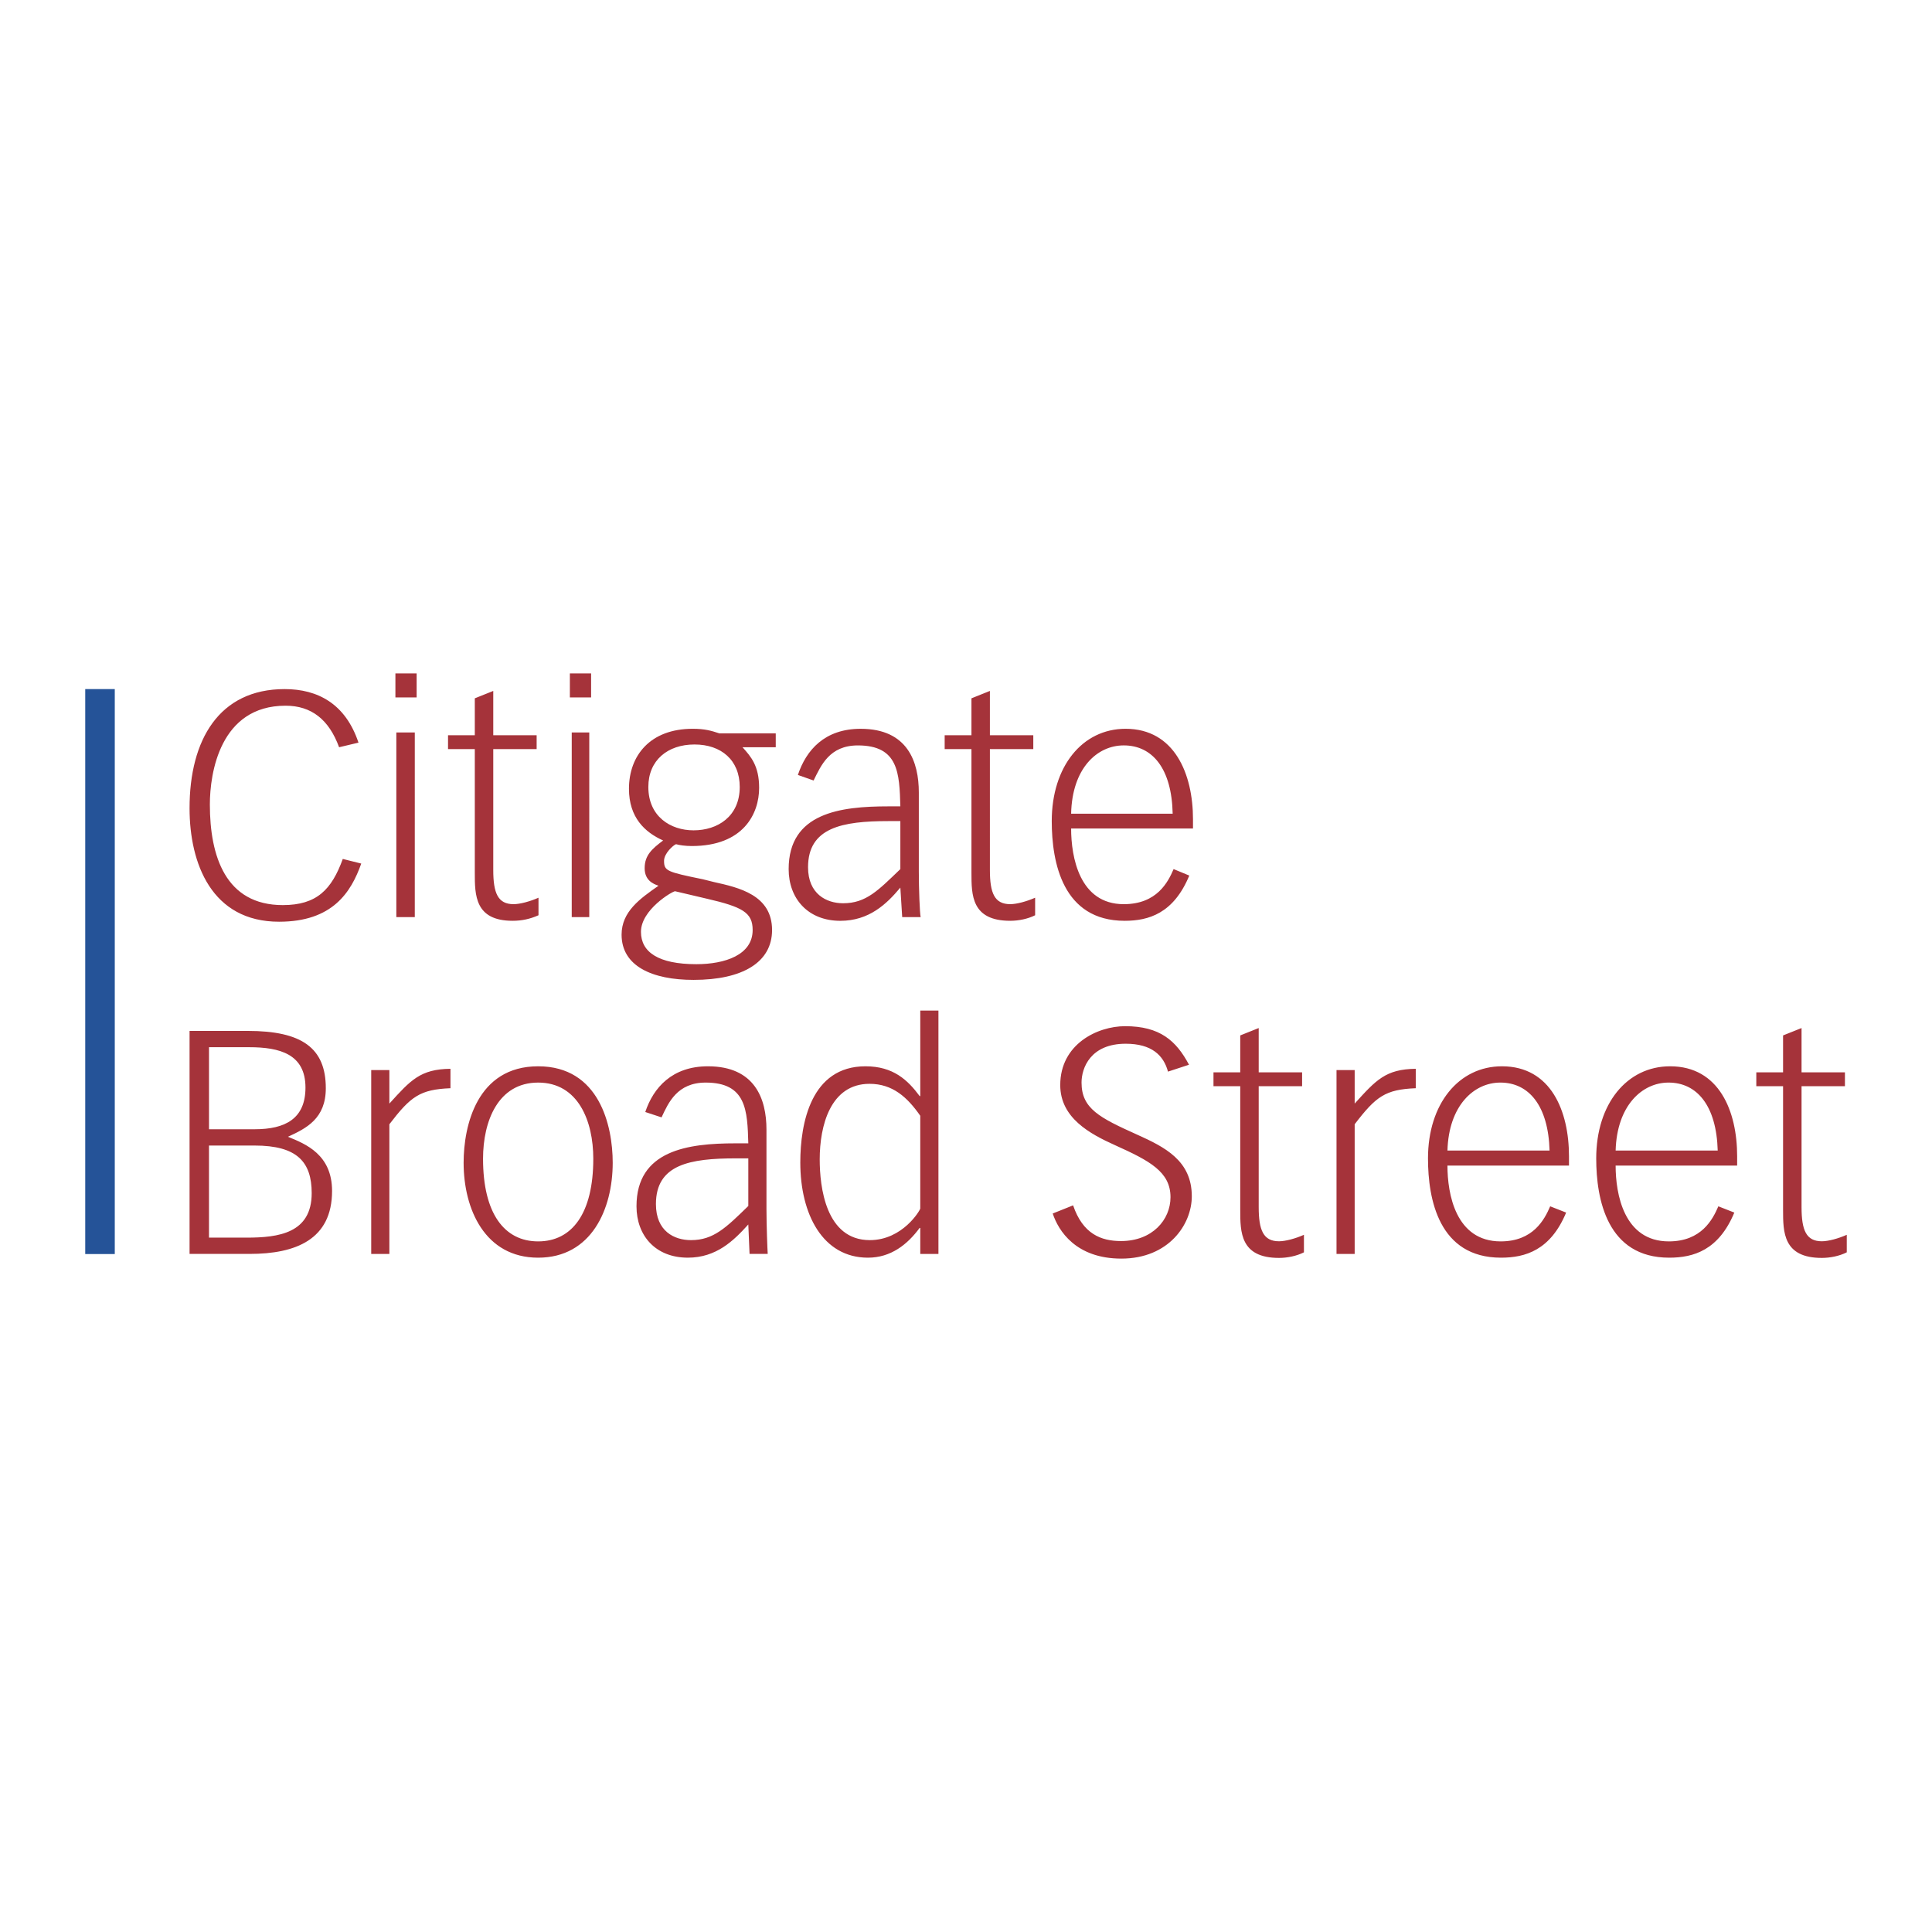 <svg xmlns="http://www.w3.org/2000/svg" width="2500" height="2500" viewBox="0 0 192.756 192.756"><g fill-rule="evenodd" clip-rule="evenodd"><path fill="#fff" d="M0 0h192.756v192.756H0V0z"/><path d="M116.998 81.185h-10.131c.092-4.513 2.578-6.816 5.25-6.816 2.856 0 4.789 2.303 4.881 6.816zm2.027 1.473v-.922c0-4.513-1.842-9.025-6.725-9.025-4.328 0-7.367 3.776-7.367 9.21 0 4.145 1.105 9.947 7.275 9.947 2.395 0 4.883-.737 6.447-4.513l-1.564-.646c-.555 1.29-1.658 3.5-4.975 3.5-4.42 0-5.25-4.697-5.25-7.552h12.159v.001zm-15.75 8.657v-1.75c-.828.369-1.842.644-2.486.644-1.566 0-2.027-1.104-2.027-3.408V74.737h4.33v-1.381h-4.33v-4.422l-1.84.738v3.684H94.25v1.381h2.672v12.342c0 2.21 0 4.789 3.868 4.789.827 0 1.749-.184 2.485-.553zm26.819 33.63v-1.749c-.83.371-1.842.647-2.486.647-1.566 0-2.027-1.108-2.027-3.411V108.37h4.33v-1.381h-4.33v-4.421l-1.842.736v3.685h-2.67v1.381h2.67v12.339c0 2.21 0 4.793 3.869 4.793.828 0 1.749-.185 2.486-.557zm54.158 0v-1.749c-.828.371-1.842.647-2.486.647-1.566 0-2.025-1.108-2.025-3.411V108.37h4.328v-1.381h-4.328v-4.421l-1.844.736v3.685h-2.67v1.381h2.67v12.339c0 2.21 0 4.793 3.869 4.793.828 0 1.75-.185 2.486-.557zM91.855 91.5c-.092-.369-.184-2.855-.184-4.513v-7.92c0-3.04-1.105-6.355-5.803-6.355-3.591 0-5.434 2.119-6.263 4.605l1.566.553c.737-1.474 1.565-3.5 4.42-3.5 4.052 0 4.145 2.764 4.237 6.08h-1.197c-4.79 0-9.947.644-9.947 6.262 0 2.947 1.934 5.158 5.157 5.158 2.855 0 4.605-1.658 5.987-3.315l.184 2.947h1.843V91.5zM56.856 69.58h2.119v-2.395h-2.119v2.395zm20.54 4.973v-1.382h-5.619c-.829-.276-1.473-.46-2.67-.46-4.237 0-6.355 2.671-6.355 5.987 0 2.855 1.566 4.329 3.408 5.157-1.106.829-1.842 1.474-1.842 2.764 0 1.197.829 1.566 1.382 1.75-1.843 1.289-3.684 2.579-3.684 4.882 0 3.131 3.039 4.513 7.183 4.513 4.882 0 7.83-1.75 7.83-4.974 0-3.5-3.316-4.236-5.802-4.79l-1.106-.276c-3.592-.737-3.868-.829-3.868-1.843 0-.736.92-1.565 1.197-1.657.276.092.92.185 1.565.185 5.157 0 6.724-3.224 6.724-5.803 0-2.21-.829-3.131-1.658-4.052h3.315v-.001zM57.042 91.5h1.75V73.079h-1.75V91.5zM39.45 69.58h2.118v-2.395H39.45v2.395zm14.276 21.735v-1.75c-.829.369-1.842.644-2.487.644-1.565 0-2.026-1.104-2.026-3.408V74.737h4.328v-1.381h-4.328v-4.422l-1.842.738v3.684H44.7v1.381h2.671v12.342c0 2.21 0 4.789 3.776 4.789.921 0 1.75-.184 2.579-.553zm-14.184.185h1.842V73.079h-1.842V91.5zm-3.5-5.342l-1.842-.461c-1.104 3.04-2.579 4.605-5.986 4.605-5.71 0-7.276-4.881-7.276-10.039 0-3.131 1.013-9.855 7.553-9.855 2.578 0 4.328 1.381 5.341 4.145l1.934-.46c-1.29-3.869-4.052-5.342-7.368-5.342-6.539 0-9.486 5.066-9.486 11.881 0 5.526 2.209 11.329 8.933 11.329 5.342-.001 7.184-2.948 8.197-5.803zm53.787.552c-2.21 2.118-3.408 3.408-5.711 3.408-1.658 0-3.499-.921-3.499-3.592 0-3.961 3.408-4.605 8.013-4.605h1.197v4.789zm-16.026-8.196c0 2.947-2.21 4.329-4.605 4.329-2.302 0-4.513-1.382-4.513-4.329 0-2.671 1.935-4.237 4.605-4.237 2.671-.001 4.513 1.566 4.513 4.237zm1.289 14.275c0 2.487-2.762 3.408-5.617 3.408-3.776 0-5.526-1.198-5.526-3.225 0-2.209 3.132-4.052 3.407-4.052l3.131.736c3.593.83 4.605 1.383 4.605 3.133zM18.914 102.854h5.809c5.378 0 7.783 1.688 7.783 5.717 0 3.033-1.938 4-3.779 4.846 1.779.717 4.403 1.779 4.403 5.404 0 4.845-3.624 6.282-8.22 6.282h-5.997v-22.249h.001zm1.938 9.812h4.56c3.062 0 5.065-1.062 5.065-4.157 0-3.342-2.565-4.029-5.624-4.029h-4v8.186h-.001zm0 10.813h3.75c3.187 0 6.496-.438 6.496-4.438 0-3.124-1.467-4.75-5.687-4.75h-4.56v9.188h.001zM37.036 106.759h1.812v3.346c2.125-2.346 3.095-3.438 6.095-3.471v1.938c-3.033.125-3.97.812-6.095 3.596v12.937h-1.812v-18.346zM53.693 106.384c6.092 0 7.437 5.908 7.437 9.624 0 4.625-2.125 9.471-7.437 9.471-5.313 0-7.438-4.846-7.438-9.471 0-3.716 1.343-9.624 7.438-9.624zm0 17.47c3.375 0 5.5-2.782 5.5-8.25 0-3.749-1.5-7.595-5.5-7.595s-5.5 3.846-5.5 7.595c0 5.467 2.124 8.25 5.5 8.25zM64.379 110.946c.813-2.438 2.687-4.562 6.25-4.562 4.687 0 5.841 3.25 5.841 6.312v7.907c0 1.654.097 4.125.125 4.5h-1.812l-.125-2.938c-1.467 1.626-3.188 3.313-6.03 3.313-3.25 0-5.125-2.22-5.125-5.125 0-5.595 5.125-6.282 9.875-6.282h1.28c-.092-3.28-.188-6.062-4.25-6.062-2.842 0-3.718 2-4.405 3.471l-1.624-.534zm10.28 4.624h-1.218c-4.595 0-7.999.597-7.999 4.562 0 2.721 1.842 3.596 3.5 3.596 2.25 0 3.5-1.249 5.717-3.408v-4.75zM93.628 125.104h-1.812v-2.596h-.063c-1.219 1.657-2.875 2.971-5.157 2.971-4.5 0-6.75-4.312-6.75-9.499 0-3.908 1.062-9.596 6.5-9.596 2.782 0 4.22 1.375 5.407 2.971h.063v-8.532h1.812v24.281zm-1.813-13.784c-1.282-1.841-2.75-3.187-5.062-3.187-3.908 0-4.97 4.188-4.97 7.533 0 2.749.595 8.062 4.999 8.062 3.283 0 5.033-3 5.033-3.158v-9.25zM107.064 120.258c.967 2.846 2.779 3.562 4.779 3.562 3.125 0 4.938-2.124 4.938-4.374 0-2.53-2.062-3.626-5.529-5.188-2.5-1.125-5.471-2.717-5.471-6 0-4.092 3.721-5.875 6.471-5.875 3.467 0 5.092 1.438 6.375 3.846l-2.096.688c-.438-1.625-1.625-2.783-4.217-2.783-3.533 0-4.408 2.438-4.408 3.875 0 2.595 1.783 3.5 5.533 5.188 2.779 1.25 5.467 2.596 5.467 6.157 0 2.812-2.312 6.218-7.029 6.218-4.533 0-6.283-2.78-6.846-4.5l2.033-.814zM133.344 106.759h1.812v3.346c2.123-2.346 3.094-3.438 6.094-3.471v1.938c-3.031.125-3.971.812-6.094 3.596v12.937h-1.812v-18.346zM144.412 116.292c0 2.812.812 7.562 5.312 7.562 3.25 0 4.375-2.188 4.938-3.5l1.592.625c-1.562 3.75-4.062 4.5-6.5 4.5-6.188 0-7.283-5.812-7.283-9.908 0-5.437 3.066-9.187 7.379-9.187 4.904 0 6.688 4.5 6.688 8.97v.938h-12.126zm10.188-1.501c-.125-4.47-2.062-6.782-4.908-6.782-2.654 0-5.154 2.312-5.279 6.782H154.6zM161.191 116.292c0 2.812.811 7.562 5.311 7.562 3.252 0 4.375-2.188 4.938-3.5l1.594.625c-1.562 3.75-4.061 4.5-6.5 4.5-6.184 0-7.279-5.812-7.279-9.908 0-5.437 3.061-9.187 7.373-9.187 4.904 0 6.688 4.5 6.688 8.97v.938h-12.125zm10.186-1.501c-.125-4.47-2.062-6.782-4.906-6.782-2.654 0-5.154 2.312-5.279 6.782h10.185z" fill="#a5333a"/><path fill="#255398" d="M8.504 68.751h2.948v56.365H8.504V68.751z"/></g></svg>